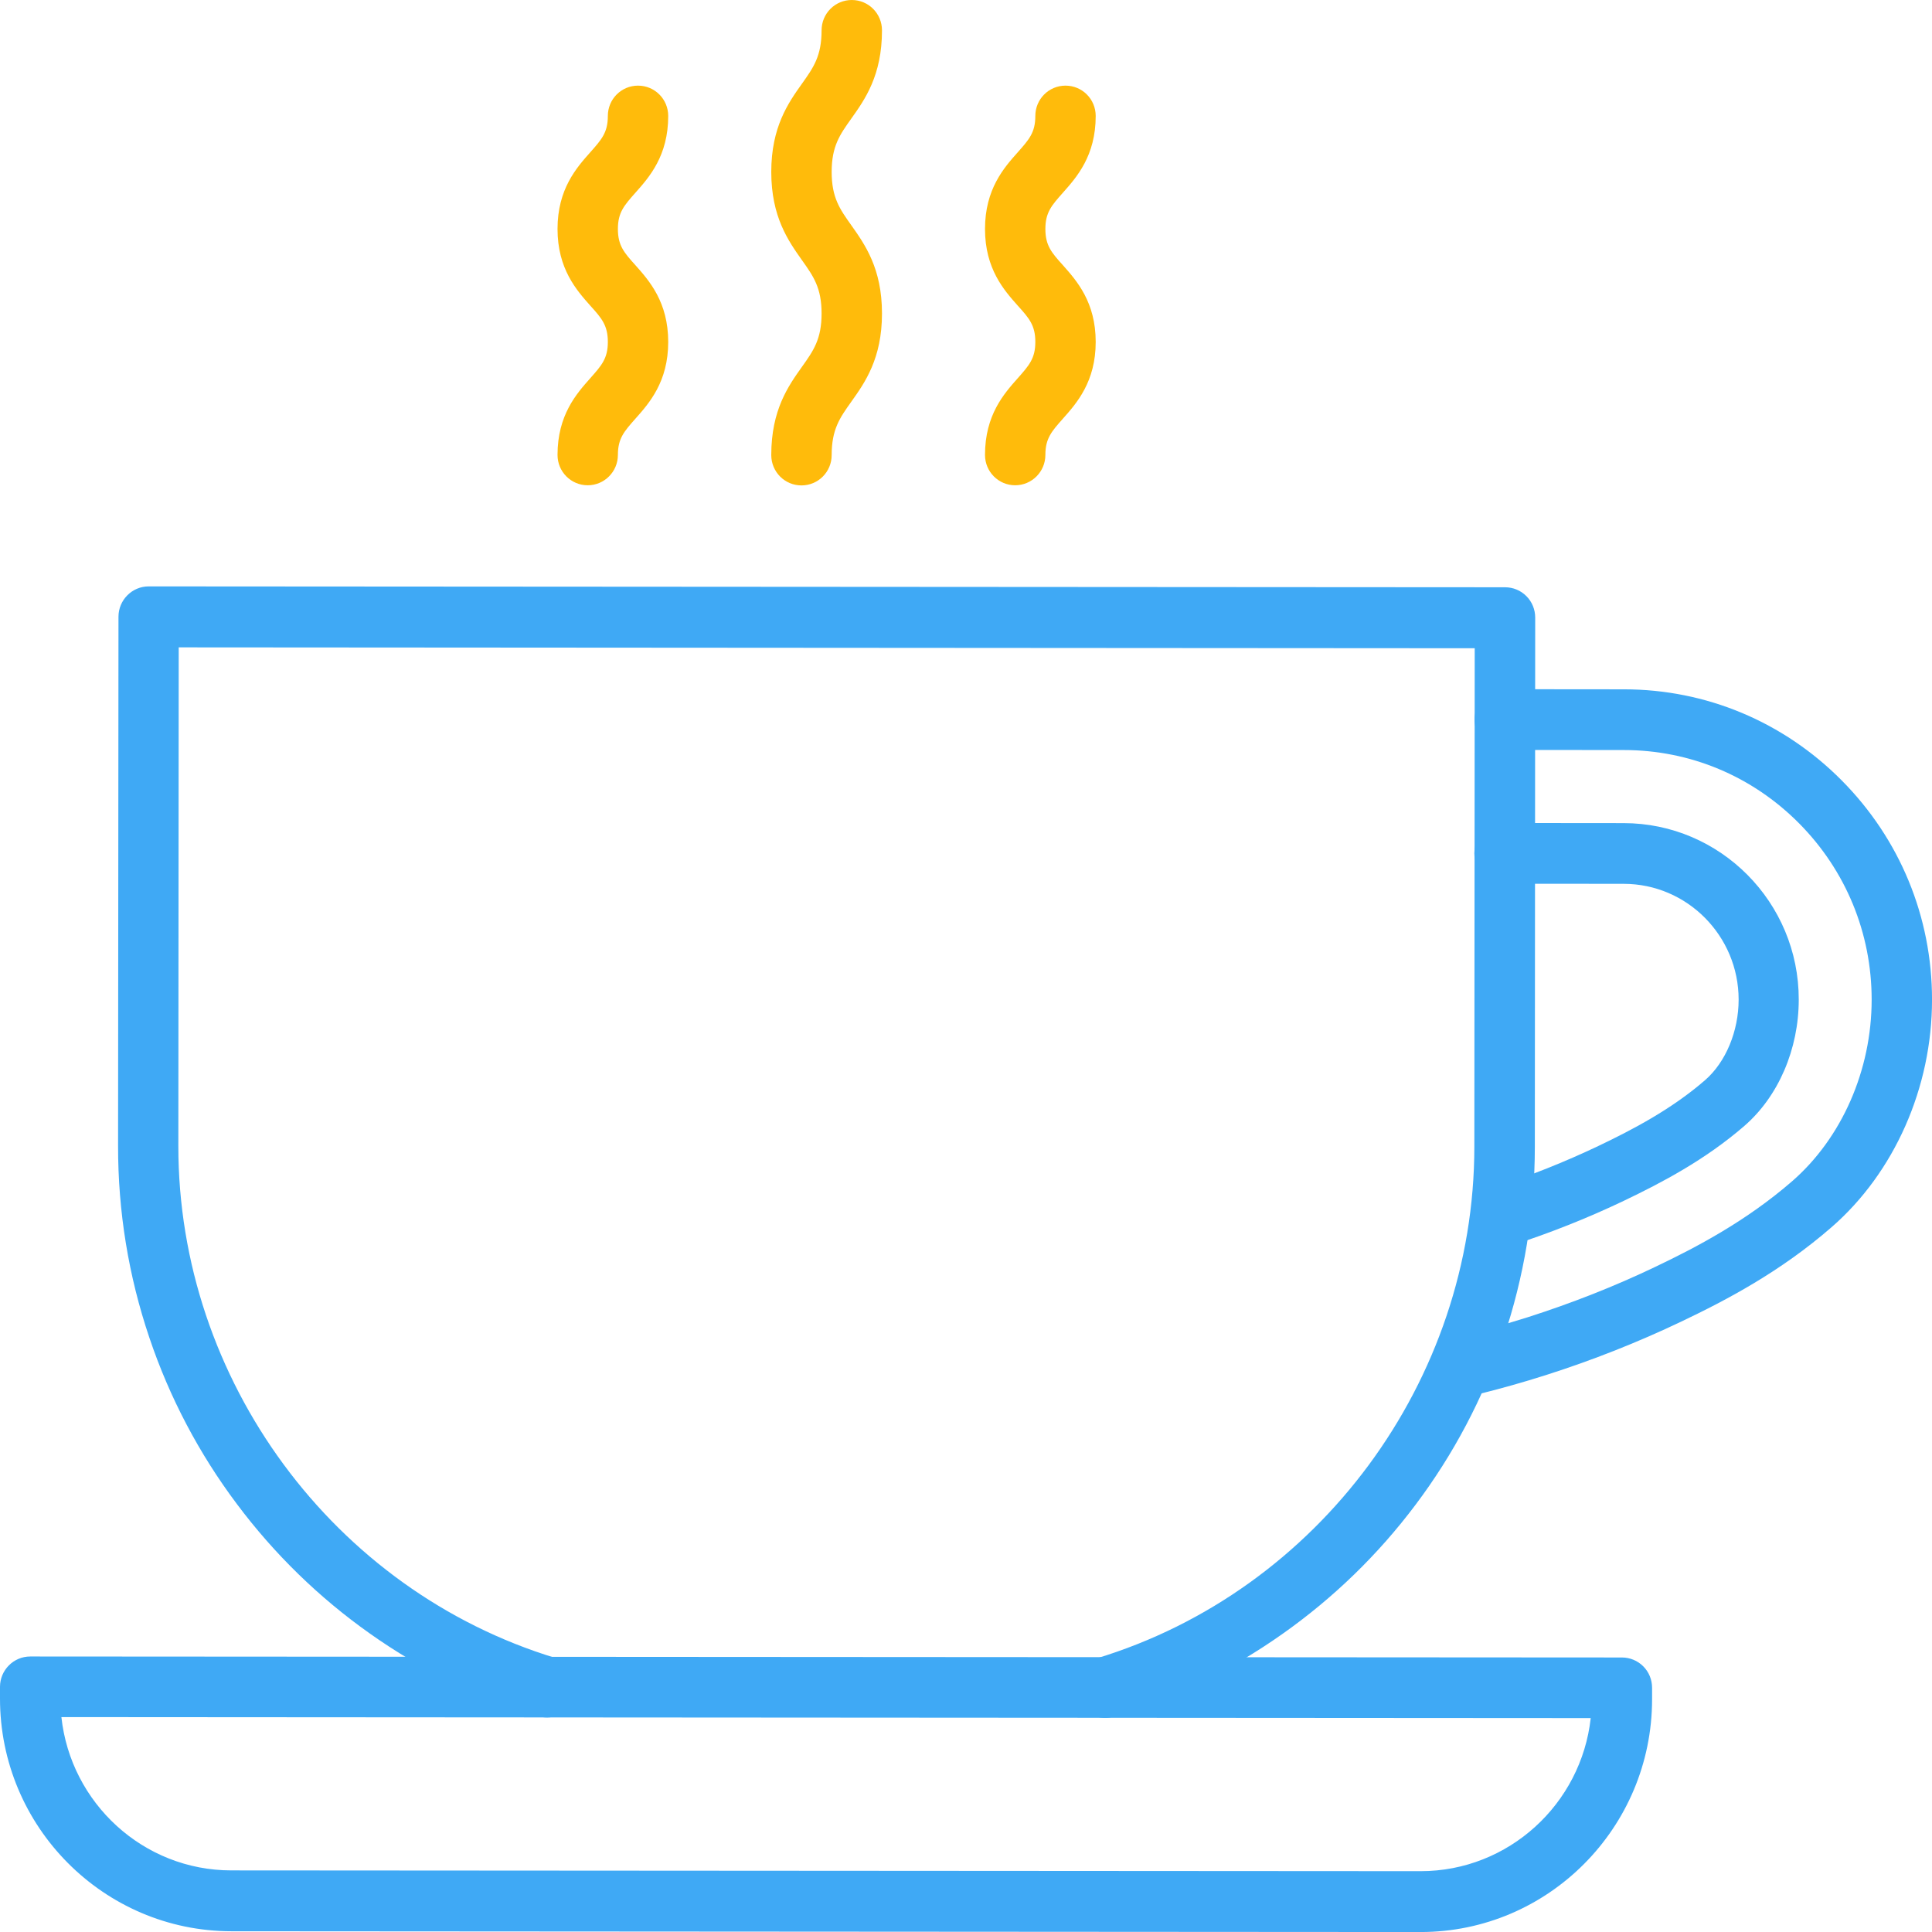 <svg xmlns="http://www.w3.org/2000/svg" fill="none" viewBox="0 0 68 68" height="68" width="68">
<path fill="#3FA9F5" d="M50.002 68.001H49.998L8.142 67.974C3.648 67.969 -0.004 64.292 4.02057e-06 59.777V59.371C4.02057e-06 58.784 0.478 58.303 1.063 58.303L57.086 58.338C57.369 58.338 57.639 58.45 57.838 58.65C58.038 58.85 58.148 59.122 58.148 59.407V59.812C58.144 64.332 54.491 68.001 50.002 68.001ZM2.161 60.436C2.488 63.463 5.043 65.832 8.142 65.832L49.998 65.859H50.002C53.097 65.859 55.656 63.495 55.988 60.471L2.161 60.436Z"></path>
<path fill="#3FA9F5" d="M38.897 60.463C38.441 60.463 38.021 60.165 37.879 59.702C37.711 59.136 38.03 58.54 38.592 58.371C46.415 55.997 51.887 48.597 51.892 40.368L51.905 22.816L6.29 22.785L6.277 40.337C6.273 48.566 11.731 55.975 19.555 58.357C20.117 58.526 20.436 59.123 20.263 59.689C20.09 60.254 19.501 60.575 18.939 60.401C16.823 59.755 14.831 58.78 13.015 57.493C11.227 56.229 9.651 54.693 8.336 52.934C7.003 51.157 5.967 49.189 5.259 47.087C4.524 44.915 4.152 42.644 4.156 40.328L4.17 21.707C4.17 21.12 4.648 20.639 5.232 20.639L52.972 20.67C53.255 20.67 53.525 20.781 53.724 20.982C53.924 21.182 54.034 21.453 54.034 21.738L54.021 40.359C54.021 42.675 53.645 44.946 52.91 47.119C52.197 49.216 51.161 51.184 49.824 52.961C48.505 54.719 46.928 56.247 45.135 57.511C43.32 58.794 41.324 59.769 39.207 60.41C39.105 60.45 38.999 60.463 38.897 60.463Z"></path>
<path fill="#FFBB0B" d="M20.686 17.08C20.097 17.08 19.623 16.603 19.623 16.011C19.623 14.608 20.292 13.856 20.779 13.308C21.173 12.863 21.394 12.618 21.394 12.035C21.394 11.451 21.177 11.202 20.779 10.761C20.292 10.214 19.623 9.461 19.623 8.059C19.623 6.656 20.292 5.903 20.779 5.356C21.173 4.911 21.394 4.666 21.394 4.082C21.394 3.49 21.868 3.014 22.456 3.014C23.045 3.014 23.519 3.49 23.519 4.082C23.519 5.485 22.851 6.237 22.363 6.785C21.97 7.23 21.748 7.475 21.748 8.059C21.748 8.642 21.965 8.891 22.363 9.332C22.851 9.88 23.519 10.632 23.519 12.035C23.519 13.437 22.851 14.19 22.363 14.738C21.97 15.183 21.748 15.428 21.748 16.011C21.748 16.603 21.27 17.08 20.686 17.08Z"></path>
<path fill="#FFBB0B" d="M28.209 17.085C27.62 17.085 27.146 16.608 27.146 16.016C27.146 14.427 27.749 13.581 28.231 12.904C28.63 12.343 28.917 11.938 28.917 11.034C28.917 10.13 28.63 9.725 28.231 9.164C27.749 8.482 27.146 7.636 27.146 6.051C27.146 4.466 27.749 3.616 28.231 2.939C28.63 2.378 28.917 1.973 28.917 1.069C28.917 0.476 29.391 0 29.98 0C30.569 0 31.043 0.476 31.043 1.069C31.043 2.658 30.44 3.504 29.958 4.181C29.559 4.742 29.272 5.147 29.272 6.051C29.272 6.955 29.559 7.36 29.958 7.921C30.44 8.603 31.043 9.444 31.043 11.034C31.043 12.623 30.44 13.469 29.958 14.146C29.559 14.707 29.272 15.112 29.272 16.016C29.272 16.608 28.798 17.085 28.209 17.085Z"></path>
<path fill="#FFBB0B" d="M35.731 17.08C35.143 17.08 34.669 16.603 34.669 16.011C34.669 14.608 35.337 13.856 35.825 13.308C36.218 12.863 36.44 12.618 36.44 12.035C36.44 11.451 36.223 11.202 35.825 10.761C35.337 10.214 34.669 9.461 34.669 8.059C34.669 6.656 35.337 5.903 35.825 5.356C36.218 4.911 36.44 4.666 36.44 4.082C36.44 3.49 36.914 3.014 37.502 3.014C38.091 3.014 38.565 3.49 38.565 4.082C38.565 5.485 37.896 6.237 37.409 6.785C37.015 7.23 36.794 7.475 36.794 8.059C36.794 8.642 37.011 8.891 37.409 9.332C37.896 9.88 38.565 10.632 38.565 12.035C38.565 13.437 37.896 14.19 37.409 14.738C37.015 15.183 36.794 15.428 36.794 16.011C36.794 16.603 36.316 17.08 35.731 17.08Z"></path>
<path fill="#3FA9F5" d="M52.893 43.888C52.446 43.888 52.029 43.598 51.883 43.148C51.702 42.587 52.007 41.986 52.565 41.804C53.84 41.39 55.08 40.895 56.258 40.334C57.453 39.764 58.834 39.043 60.016 38.015C60.742 37.382 61.194 36.296 61.194 35.183C61.194 32.939 59.379 31.108 57.148 31.108L52.955 31.104C52.366 31.104 51.892 30.623 51.892 30.035C51.892 29.443 52.37 28.967 52.955 28.967L57.143 28.971C60.548 28.971 63.315 31.759 63.31 35.183C63.31 36.928 62.593 38.593 61.393 39.631C60.016 40.824 58.48 41.63 57.156 42.263C55.899 42.864 54.571 43.393 53.207 43.834C53.114 43.87 53.004 43.888 52.893 43.888Z"></path>
<path fill="#3FA9F5" d="M51.77 49.104C51.292 49.104 50.858 48.779 50.739 48.289C50.597 47.715 50.947 47.136 51.518 46.998C52.266 46.815 53.023 46.597 53.776 46.361C55.321 45.867 56.831 45.274 58.261 44.589C59.739 43.885 61.466 42.972 63.073 41.579C64.826 40.056 65.876 37.665 65.876 35.185C65.876 32.843 64.968 30.639 63.321 28.978C61.674 27.317 59.482 26.399 57.154 26.399L52.961 26.395C52.372 26.395 51.898 25.914 51.898 25.326C51.898 24.739 52.377 24.258 52.961 24.258L57.154 24.262C60.049 24.262 62.772 25.402 64.822 27.468C66.872 29.534 68.001 32.273 68.001 35.185C68.001 38.279 66.677 41.271 64.463 43.195C62.666 44.758 60.78 45.751 59.172 46.517C57.654 47.242 56.051 47.875 54.418 48.396C53.621 48.65 52.815 48.877 52.027 49.072C51.938 49.095 51.854 49.104 51.77 49.104Z"></path>
</svg>
